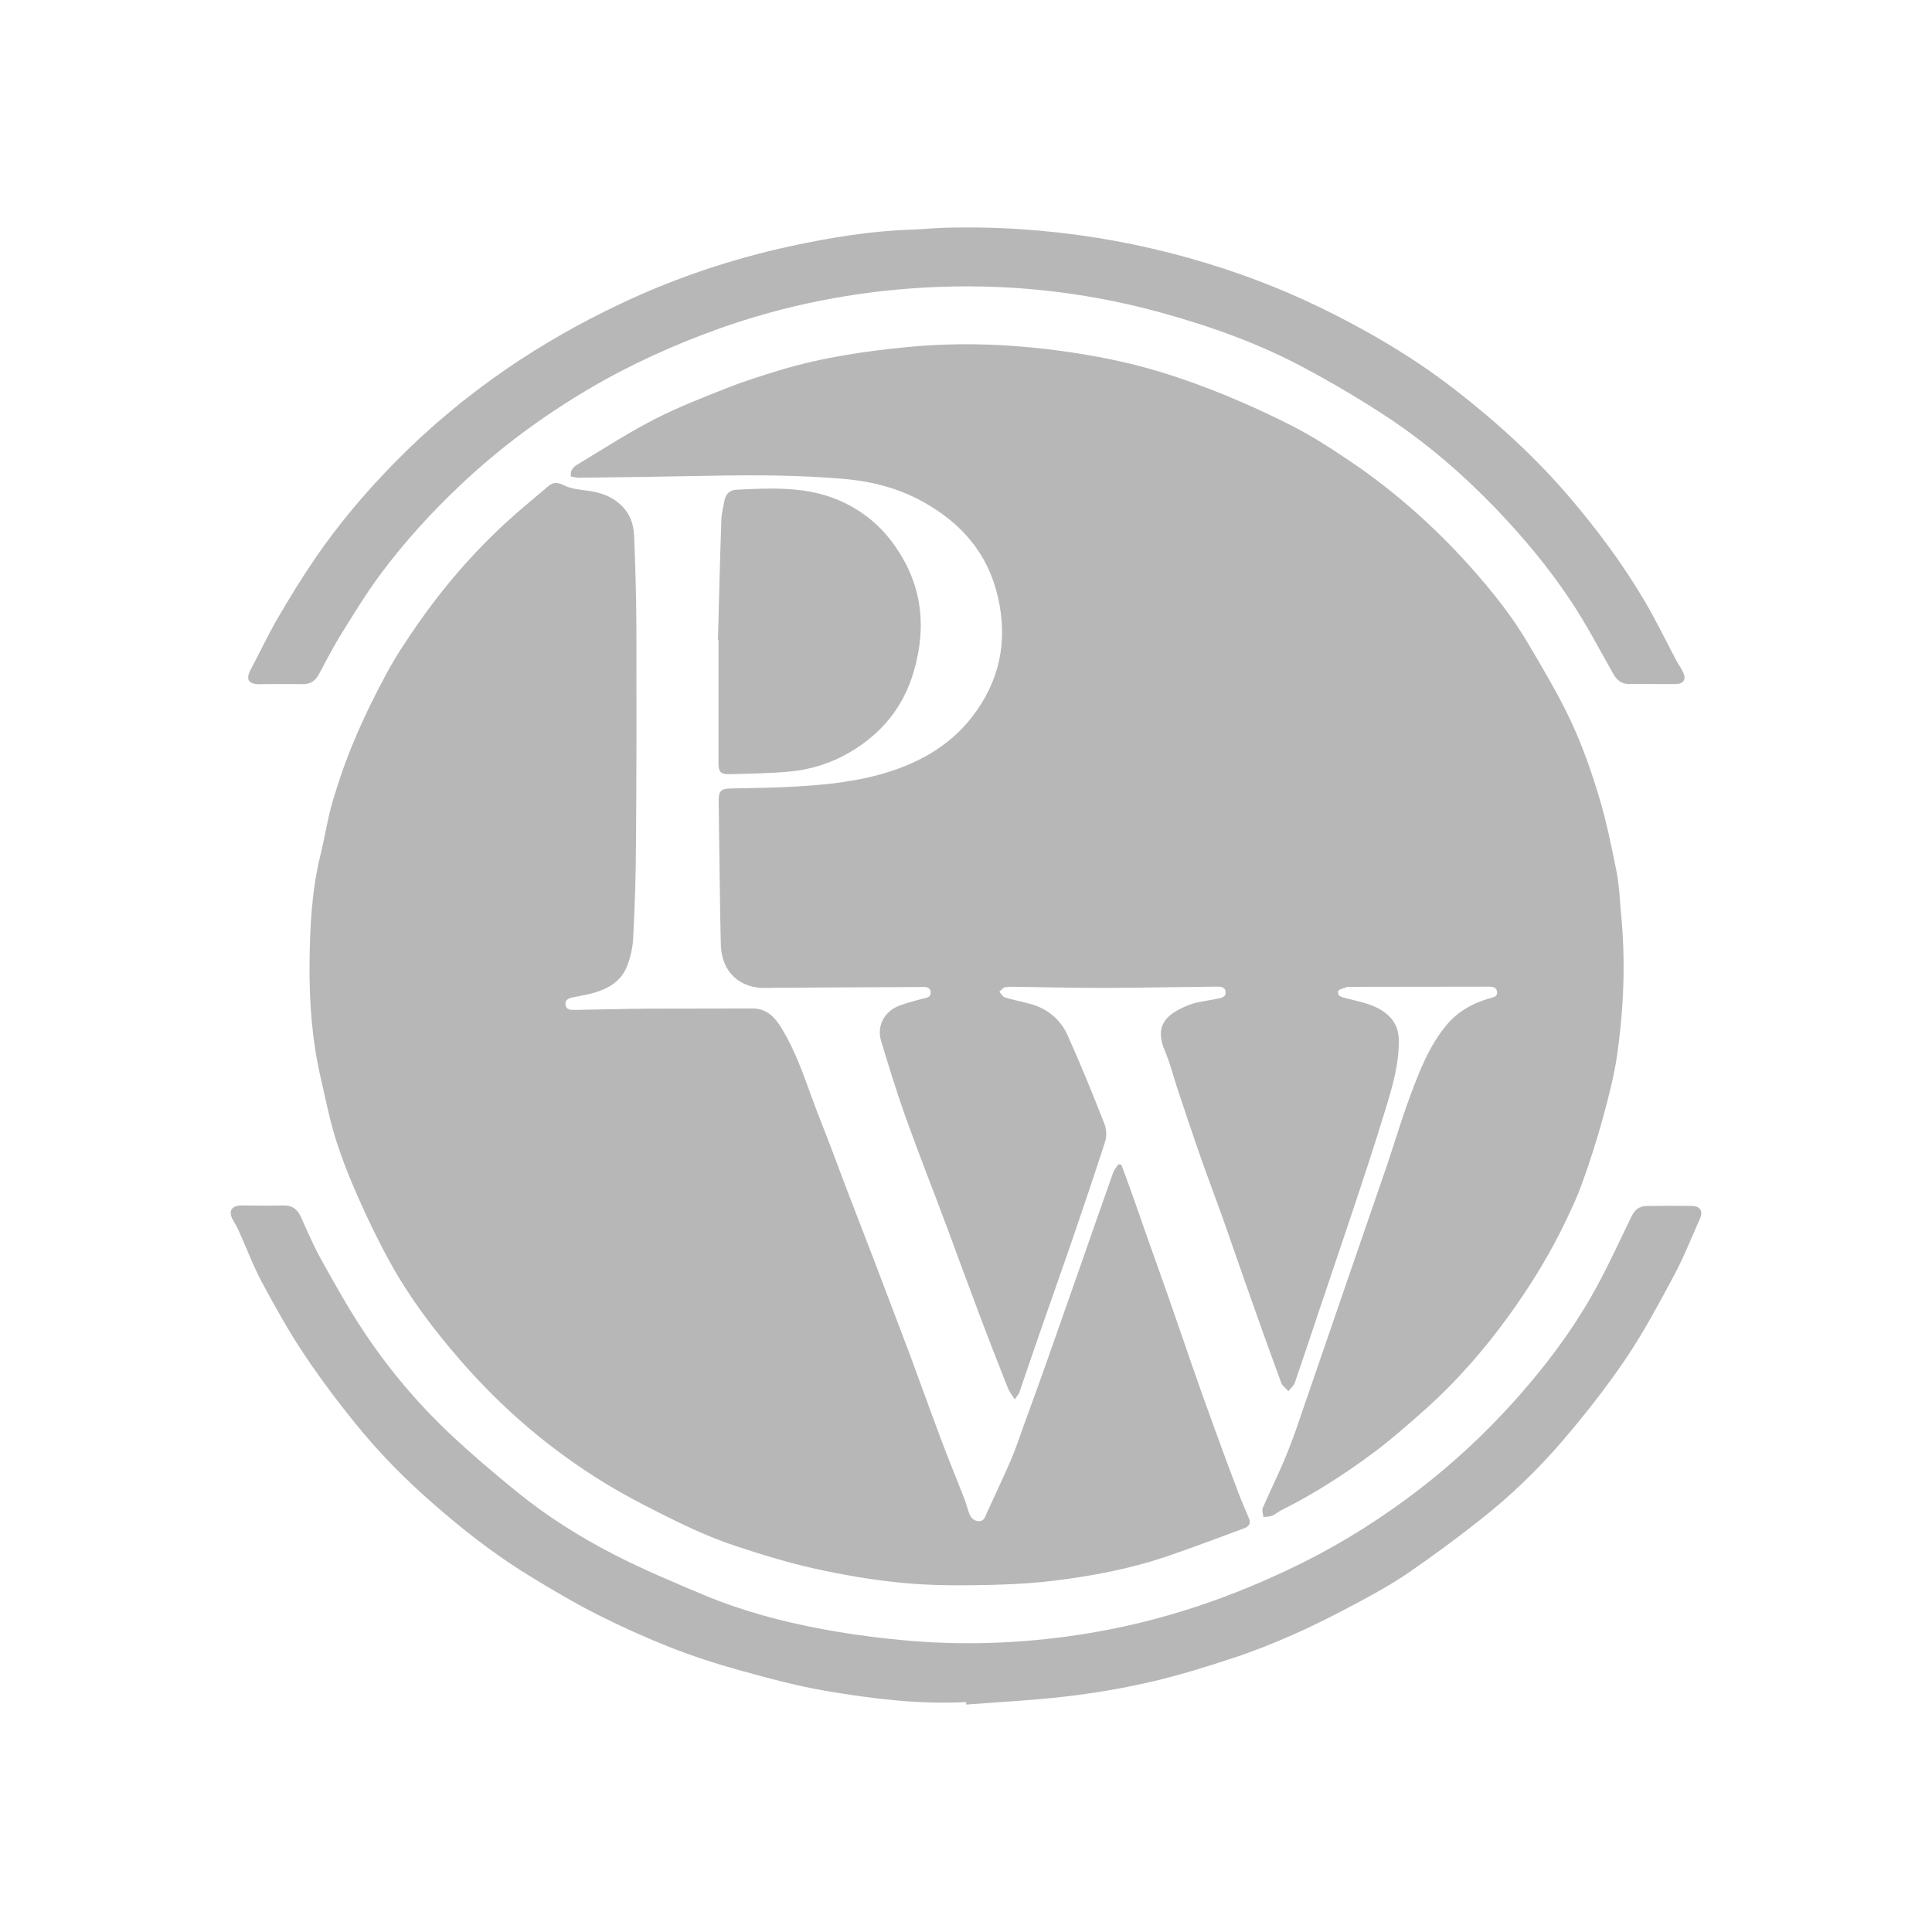 <?xml version="1.0" encoding="UTF-8" standalone="no" ?>
<!DOCTYPE svg PUBLIC "-//W3C//DTD SVG 1.1//EN" "http://www.w3.org/Graphics/SVG/1.1/DTD/svg11.dtd">
<svg xmlns="http://www.w3.org/2000/svg" xmlns:xlink="http://www.w3.org/1999/xlink" version="1.1" width="1080" height="1080" viewBox="0 0 1080 1080" xml:space="preserve">
<desc>Created with Fabric.js 5.2.4</desc>
<defs>
</defs>
<g transform="matrix(1 0 0 1 540 540)" id="57f9cb4c-68ad-4809-a4aa-b62caf1a35a4"  >
<rect style="stroke: none; stroke-width: 1; stroke-dasharray: none; stroke-linecap: butt; stroke-dashoffset: 0; stroke-linejoin: miter; stroke-miterlimit: 4; fill: rgb(255,255,255); fill-rule: nonzero; opacity: 1; visibility: hidden;" vector-effect="non-scaling-stroke"  x="-540" y="-540" rx="0" ry="0" width="1080" height="1080" />
</g>
<g transform="matrix(1 0 0 1 540 540)" id="4eea4ac0-cb23-47a9-8c1e-35487a056f5f"  >
</g>
<g transform="matrix(1 0 0 1 540 540)"  >
<g style="" vector-effect="non-scaling-stroke"   >
		<g transform="matrix(1 0 0 1 73.33 -19.75)"  >
<path style="stroke: none; stroke-width: 1; stroke-dasharray: none; stroke-linecap: butt; stroke-dashoffset: 0; stroke-linejoin: miter; stroke-miterlimit: 4; fill: rgb(183,183,183); fill-rule: nonzero; opacity: 1;" vector-effect="non-scaling-stroke"  transform=" translate(-484.38, -393.09)" d="M 438.3 655.1 C 436.7 652.5 435.3 650.9 434.6 649.1 C 429 635 423.5 620.9 418.2 606.8 C 412.2 590.9 406.4 575 400.5 559.1 C 392.7 538.2 384.5 517.5 377 496.5 C 372.1 482.7 367.8 468.7 363.6 454.7 C 361.1 446.5 365.2 438.5 373.3 435.2 C 377.3 433.6 381.5 432.6 385.7 431.4 C 388 430.7 391.5 430.8 391.3 427.6 C 391.1 423.9 387.5 424.6 385 424.6 C 359.2 424.7 333.4 424.8 307.5 425 C 305 425 302.5 425 300 425.1 C 284.9 425.8 274.4 416.4 274 401 C 273.4 377 273.3 353 272.9 329 C 272.9 326.2 272.8 323.3 272.8 320.5 C 272.8 315 274.1 313.7 279.5 313.6 C 289 313.4 298.5 313.3 308 312.9 C 326.5 312.1 345 310.7 362.9 305.8 C 383 300.2 401.1 290.7 414.2 273.9 C 429.8 253.9 434.6 231.6 428.9 206.6 C 423.3 182 408.2 165.1 387.1 153.4 C 373.7 145.9 358.9 142 343.3 140.6 C 318.2 138.4 293 138.3 267.9 138.8 C 243.6 139.3 219.3 139.6 194.9 139.9 C 193.3 139.9 191.8 139.5 190.2 139.2 C 189.6 135.1 192.2 133.5 194.5 132.1 C 208.6 123.6 222.5 114.6 237.1 107.1 C 250.4 100.3 264.4 94.9 278.3 89.4 C 287.7 85.7 297.4 82.7 307.2 79.7 C 330.9 72.6 355.3 69 379.9 66.7 C 408.1 64.1 436.1 65.2 464.1 69 C 483 71.6 501.6 75.2 519.8 80.8 C 532.3 84.6 544.7 89.1 556.8 94.1 C 569.4 99.3 581.8 105 593.9 111.2 C 603.6 116.2 613 122.1 622.1 128.2 C 648.1 145.3 671.4 165.7 692.2 188.8 C 704.3 202.3 715.8 216.5 725 232.1 C 733.5 246.5 742.2 261 749.3 276.2 C 755.6 289.7 760.6 304 764.9 318.2 C 769 331.9 771.9 346 774.7 360 C 776.2 367.6 776.5 375.5 777.2 383.3 C 779.8 409.6 778.8 436 775.1 462.1 C 773.4 474.2 770.2 486.2 767 498.1 C 763.6 510.4 759.7 522.7 755.3 534.7 C 752.1 543.6 747.9 552.2 743.7 560.7 C 735.4 577.3 725.6 592.9 714.8 607.9 C 700.5 627.7 684.5 646 666.2 662.1 C 657.5 669.8 648.7 677.5 639.4 684.5 C 623 696.7 605.8 707.9 587.4 717 C 585.6 717.9 584.1 719.3 582.3 720.1 C 580.8 720.7 579 720.7 577.3 720.9 C 577.1 719.2 576.4 717.3 576.9 715.9 C 580.6 707.3 584.7 699 588.4 690.4 C 591 684.3 593.4 678.1 595.6 671.8 C 604.3 646.6 612.9 621.4 621.6 596.2 C 629.9 572.1 638.2 548 646.5 523.9 C 650.7 511.5 654.4 498.8 659 486.5 C 664.4 471.9 669.9 457.2 680.4 445 C 686.6 437.9 694.3 433.8 703 431.1 C 705.2 430.4 708.3 430.4 707.9 427.3 C 707.5 424 704.3 424.4 701.8 424.4 C 676.1 424.4 650.5 424.5 624.8 424.5 C 624.6 424.5 624.4 424.4 624.3 424.5 C 622.5 425.3 619.3 425.8 619.1 426.9 C 618.5 429.9 621.5 430.3 623.7 430.9 C 630.9 432.8 638.4 434 644.7 438.5 C 650.4 442.6 653 447.6 653 455 C 653 467.9 649.5 480.1 645.8 492.1 C 639.7 512.3 633 532.4 626.3 552.5 C 620.2 570.8 613.9 589.1 607.8 607.4 C 603.5 620.2 599.3 633 594.9 645.7 C 594.3 647.5 592.5 648.9 591.3 650.5 C 590 649 588 647.7 587.3 645.9 C 580.4 627.2 573.7 608.4 567.1 589.6 C 562.9 577.7 558.8 565.7 554.6 553.8 C 550.6 542.7 546.4 531.6 542.5 520.5 C 537.9 507.5 533.6 494.4 529.2 481.3 C 526.9 474.4 525.2 467.2 522.3 460.5 C 516.3 446.6 522.3 439.9 535.5 434.7 C 540.2 432.8 545.5 432.4 550.6 431.3 C 553 430.8 556.4 430.6 556.2 427.5 C 556 423.9 552.4 424.4 549.9 424.4 C 529.4 424.6 508.9 425 488.5 425.1 C 472.5 425.1 456.5 424.7 440.5 424.5 C 438 424.5 435.5 424.3 433 424.7 C 431.8 424.9 430.8 426.3 429.7 427.2 C 430.7 428.3 431.5 430 432.8 430.4 C 437.6 431.9 442.5 432.8 447.3 434.1 C 456.8 436.8 464 442.9 467.9 451.7 C 475.2 467.9 481.9 484.4 488.4 501 C 489.6 504 489.8 508.1 488.8 511.1 C 482.5 530.6 475.9 550 469.3 569.3 C 463.7 585.5 457.9 601.7 452.3 617.9 C 448.5 628.7 444.9 639.6 441.1 650.5 C 440.9 651.8 439.8 652.9 438.3 655.1 z" stroke-linecap="round" />
</g>
		<g transform="matrix(1 0 0 1 -104.16 38.1)"  >
<path style="stroke: none; stroke-width: 1; stroke-dasharray: none; stroke-linecap: butt; stroke-dashoffset: 0; stroke-linejoin: miter; stroke-miterlimit: 4; fill: rgb(183,183,183); fill-rule: nonzero; opacity: 1;" vector-effect="non-scaling-stroke"  transform=" translate(-306.9, -450.95)" d="M 497.9 523.9 C 499.8 529 501.7 534.1 503.5 539.2 C 506.1 546.4 508.6 553.6 511.1 560.9 C 515.3 572.8 519.6 584.7 523.8 596.7 C 528.3 609.4 532.6 622.2 537 634.9 C 541.4 647.5 545.8 660 550.4 672.5 C 554.7 684.4 559.1 696.2 563.6 708 C 565.4 712.7 567.4 717.2 569.3 721.8 C 570.5 724.7 568.9 726.3 566.5 727.2 C 551.8 732.6 537.2 738.2 522.4 743.2 C 502.1 750 481.1 753.9 460 756.5 C 445.2 758.3 430.1 758.8 415.1 759 C 401 759.2 386.7 758.9 372.7 757.4 C 357.2 755.8 341.7 753.1 326.4 749.7 C 311.7 746.4 297.1 742 282.7 737.2 C 271.8 733.6 261.2 729.1 250.9 724.1 C 236.9 717.3 222.9 710.2 209.5 702.1 C 178.7 683.3 151.6 660.1 128 632.8 C 113.6 616.2 100.3 598.6 89.6 579.4 C 83 567.5 77 555.2 71.5 542.7 C 66.6 531.8 62.2 520.6 58.6 509.2 C 55.1 497.8 52.8 486 50.1 474.3 C 45.4 453.6 43.9 432.4 44.1 411.3 C 44.3 391 45.3 370.7 50.2 350.8 C 52.7 340.6 54.2 330.2 57.2 320.2 C 60.7 308.4 64.8 296.7 69.6 285.5 C 75 272.8 81.1 260.4 87.7 248.3 C 92.7 239.1 98.6 230.4 104.5 221.8 C 119 201 135.4 182 154 164.9 C 161.6 157.9 169.6 151.4 177.5 144.7 C 180.4 142.2 182.8 142.4 186.5 144.2 C 190.4 146.2 195.4 146.6 199.9 147.2 C 206.3 148.1 212.2 150 217.2 154.3 C 222.6 158.9 225.2 165 225.5 171.9 C 226.2 188.4 226.7 204.9 226.8 221.4 C 226.9 261.9 226.9 302.4 226.6 342.9 C 226.5 361.1 226 379.2 225 397.4 C 224.7 403.1 223.3 409.1 221 414.3 C 217.3 422.4 209.7 426.1 201.4 428.3 C 198.2 429.1 194.9 429.6 191.6 430.3 C 189.2 430.8 186.7 431.6 187.2 434.6 C 187.6 437.4 190.1 437.4 192.3 437.4 C 205.8 437.2 219.3 436.8 232.8 436.7 C 252.5 436.6 272.1 436.7 291.8 436.6 C 300 436.6 304.5 441.9 308.2 448 C 315.4 459.9 320 472.9 324.7 485.9 C 328.4 496.1 332.5 506.1 336.3 516.2 C 339.3 524 342.1 531.8 345.1 539.6 C 347.5 545.8 349.9 552 352.3 558.2 C 354.6 564.3 357 570.3 359.3 576.4 C 366 594.1 372.8 611.8 379.5 629.6 C 385.3 645.2 390.9 660.9 396.7 676.4 C 401 687.9 405.7 699.3 410.2 710.8 C 411.1 713.1 411.7 715.6 412.5 717.9 C 413.4 720.6 414.8 722.9 417.9 723.2 C 421.2 723.5 421.8 720.7 422.8 718.4 C 427.2 708.7 431.8 699.1 436 689.4 C 438.8 683 440.9 676.3 443.3 669.8 C 447.3 658.8 451.3 647.9 455.2 636.9 C 461.7 618.5 468.1 600.1 474.6 581.7 C 480.8 563.9 487 546.2 493.3 528.4 C 493.9 526.7 495.2 525.2 496.2 523.7 C 496.7 523.8 497.3 523.8 497.9 523.9 z" stroke-linecap="round" />
</g>
		<g transform="matrix(1 0 0 1 0 273.35)"  >
<path style="stroke: none; stroke-width: 1; stroke-dasharray: none; stroke-linecap: butt; stroke-dashoffset: 0; stroke-linejoin: miter; stroke-miterlimit: 4; fill: rgb(183,183,183); fill-rule: nonzero; opacity: 1;" vector-effect="non-scaling-stroke"  transform=" translate(-411.05, -686.19)" d="M 411.1 824.3 C 385 825.7 359.1 822.5 333.5 818.2 C 316.8 815.4 300.3 810.9 284 806.4 C 271 802.8 258.2 798.6 245.7 793.7 C 232.1 788.3 218.7 782.3 205.6 775.7 C 192.7 769.2 180.2 761.8 167.9 754.3 C 151.1 744.1 135.4 732.3 120.4 719.6 C 103.8 705.6 88.1 690.6 74.2 674 C 62.6 660.1 51.6 645.6 41.5 630.6 C 32.7 617.5 25 603.6 17.5 589.7 C 12.5 580.3 8.8 570.3 4.4 560.6 C 3.5 558.6 2.4 556.8 1.3 554.9 C -1.5 550 0.4 546.7 6 546.7 C 13.7 546.7 21.3 546.9 29 546.7 C 34 546.5 37.2 548.5 39.2 553 C 42.9 561.2 46.4 569.5 50.8 577.3 C 58 590.2 65.2 603.2 73.3 615.5 C 87.3 636.9 103.7 656.5 122.2 674 C 134.3 685.4 147 696.2 159.9 706.7 C 176.7 720.4 195.1 732 214.4 741.9 C 230.8 750.3 247.9 757.5 264.9 764.6 C 286 773.4 308.1 779.3 330.6 783.5 C 347.8 786.7 365.2 788.9 382.6 790.3 C 410.6 792.4 438.5 791.5 466.4 787.8 C 489.1 784.8 511.4 779.9 533.2 773.1 C 553.1 766.9 572.4 759.2 591.2 750.3 C 614.4 739.4 636.1 726.3 656.7 711.2 C 679.9 694.2 700.9 674.9 720 653.3 C 735 636.3 748.7 618.2 760 598.6 C 768.6 583.8 775.6 568.1 783.1 552.8 C 784.9 549 787.6 547 791.6 547 C 800.1 546.9 808.6 546.8 817.1 547 C 821.6 547.1 823.2 550 821.3 554.2 C 816.5 564.8 812.3 575.7 806.8 585.9 C 798.3 601.7 789.8 617.7 779.8 632.5 C 769 648.4 757 663.7 744.5 678.3 C 730.6 694.5 715.2 709.3 698.4 722.5 C 685.5 732.7 672.2 742.5 658.7 751.8 C 649.5 758.1 639.7 763.6 629.9 768.8 C 618.3 775 606.6 781 594.6 786.3 C 583.2 791.4 571.6 796 559.7 799.9 C 544.2 805 528.6 809.8 512.7 813.4 C 497.3 816.9 481.6 819.5 465.9 821.3 C 447.7 823.4 429.4 824.3 411.2 825.7 C 411.2 825.1 411.2 824.7 411.1 824.3 z" stroke-linecap="round" />
</g>
		<g transform="matrix(1 0 0 1 0.18 -285.2)"  >
<path style="stroke: none; stroke-width: 1; stroke-dasharray: none; stroke-linecap: butt; stroke-dashoffset: 0; stroke-linejoin: miter; stroke-miterlimit: 4; fill: rgb(183,183,183); fill-rule: nonzero; opacity: 1;" vector-effect="non-scaling-stroke"  transform=" translate(-411.23, -127.64)" d="M 794.4 255.2 C 790.2 255.2 786.1 255.1 781.9 255.2 C 777.5 255.3 774.9 253.1 772.8 249.4 C 765.2 235.9 758 222.2 749.5 209.3 C 737.1 190.5 722.7 173.3 707.1 157 C 688.9 138.1 669.1 121 647.3 106.5 C 632.2 96.5 616.6 87.3 600.6 78.7 C 574.6 64.7 546.9 54.9 518.3 47.1 C 475.5 35.5 431.8 31.1 387.7 33.6 C 348.6 35.8 310.4 43.3 273.4 56.4 C 248.3 65.4 224 76.3 201 89.8 C 174.8 105.2 150.5 123.1 128.3 144.1 C 111.9 159.6 96.8 176.2 83.4 194.3 C 75.1 205.5 67.9 217.5 60.5 229.4 C 56.5 236 53 243 49.3 249.8 C 47.3 253.5 44.4 255.4 40 255.3 C 32 255.1 24 255.3 16 255.3 C 9.8 255.3 8.3 252.5 11.2 247.1 C 16.3 237.6 20.9 227.7 26.3 218.4 C 32.9 207.1 39.8 195.8 47.2 185 C 60.5 165.6 75.7 147.6 92.2 130.9 C 111.3 111.5 132.1 94.2 154.6 78.8 C 174.6 65.1 195.5 53.3 217.4 42.9 C 248.1 28.3 280 17.6 313.2 10.4 C 335.5 5.6 358 1.9 380.9 1.2 C 386.6 1 392.2 0.4 397.9 0.2 C 426.9 -0.7 455.7 1.2 484.5 5.8 C 512.3 10.3 539.2 17.2 565.7 26.6 C 589.2 34.9 611.6 45.3 633.3 57.3 C 651 67.1 667.9 77.9 683.8 90.2 C 707.6 108.6 729.7 128.7 749.2 151.7 C 764.3 169.5 778.2 188.2 790.1 208.3 C 796.7 219.4 802.3 231.1 808.4 242.6 C 809.5 244.6 811 246.5 811.9 248.6 C 813.8 252.6 812.2 255.2 807.8 255.2 C 803.4 255.3 798.9 255.2 794.4 255.2 C 794.4 255.2 794.4 255.2 794.4 255.2 z" stroke-linecap="round" />
</g>
		<g transform="matrix(1 0 0 1 -81.97 -187.05)"  >
<path style="stroke: none; stroke-width: 1; stroke-dasharray: none; stroke-linecap: butt; stroke-dashoffset: 0; stroke-linejoin: miter; stroke-miterlimit: 4; fill: rgb(183,183,183); fill-rule: nonzero; opacity: 1;" vector-effect="non-scaling-stroke"  transform=" translate(-329.09, -225.79)" d="M 272.4 230.6 C 273 208.3 273.5 186 274.3 163.7 C 274.4 159.9 275.4 156.1 276.1 152.4 C 276.8 148.9 279.1 146.8 282.7 146.6 C 301.2 145.7 319.9 144.7 337.5 151.5 C 350.5 156.5 361.6 164.8 370 176.2 C 386.3 198.2 389.4 222.2 381.9 248.1 C 376.1 268.2 363.7 283.1 345.9 293.5 C 335.8 299.4 324.5 303 312.9 304.1 C 301.6 305.2 290.3 305.3 279 305.6 C 273.9 305.8 272.7 304.3 272.7 299.5 C 272.7 276.5 272.7 253.5 272.7 230.5 C 272.6 230.6 272.5 230.6 272.4 230.6 z" stroke-linecap="round" />
</g>
</g>
</g>
</svg>